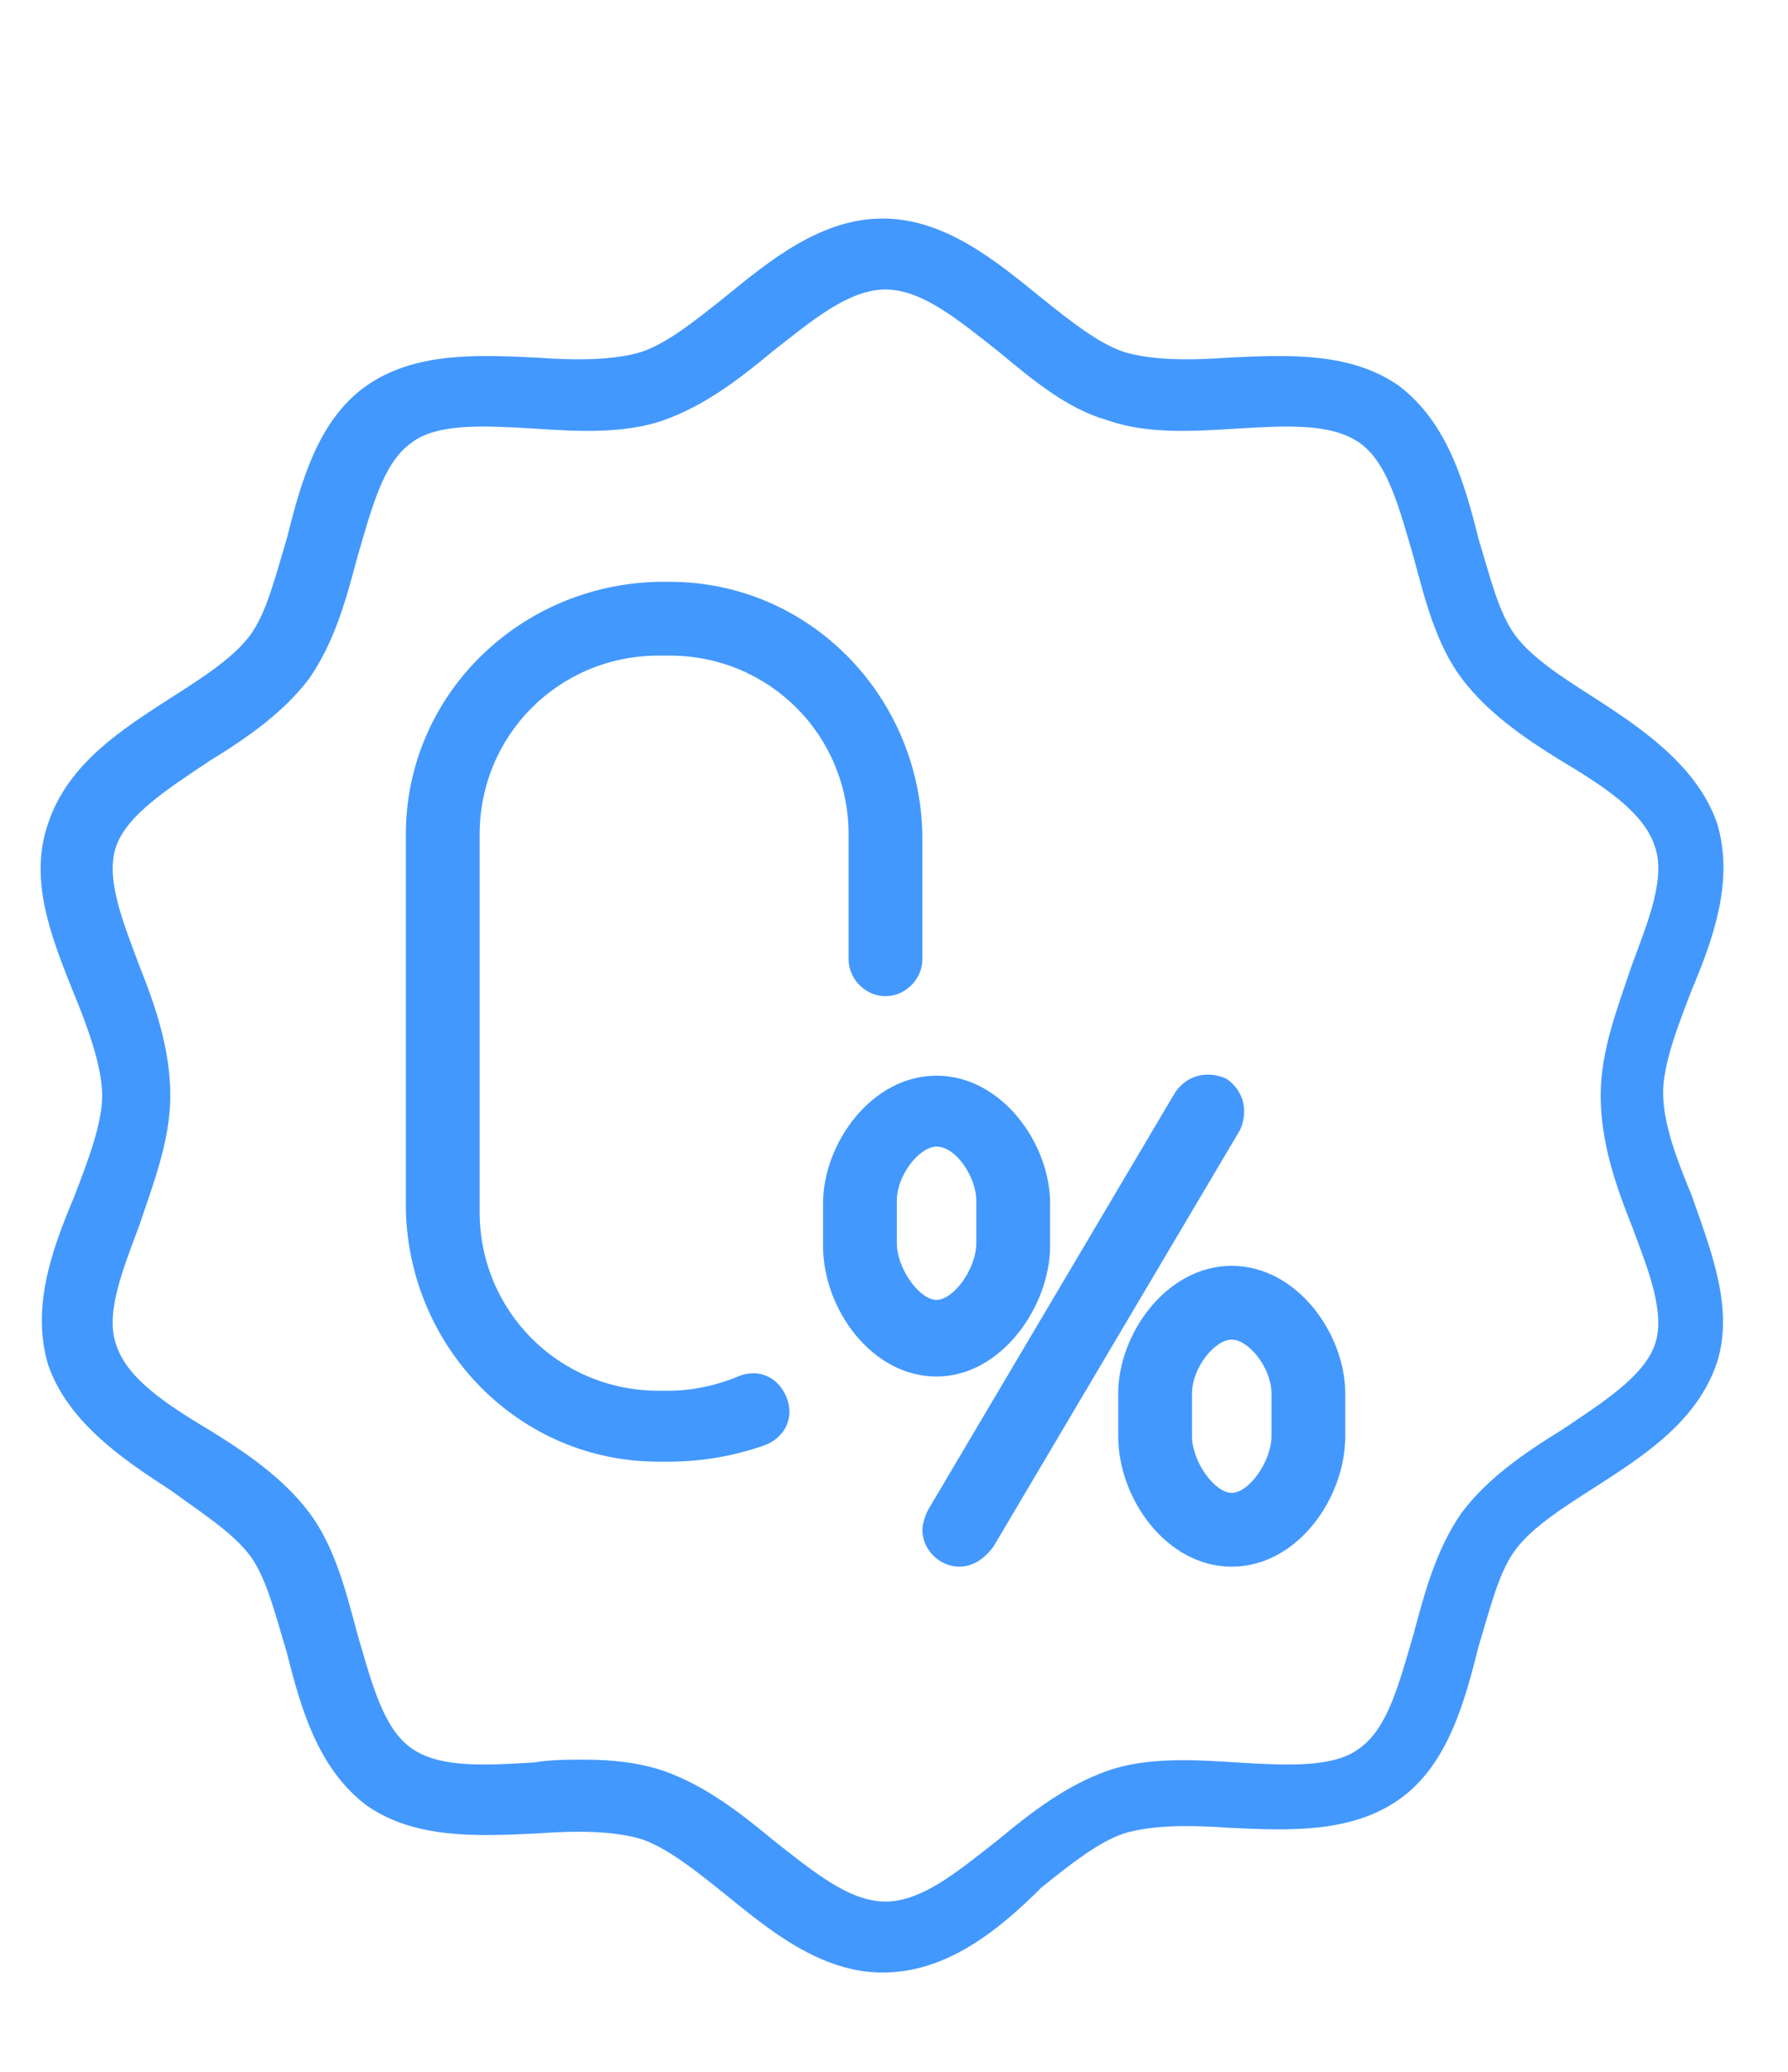 <?xml version="1.0" encoding="UTF-8"?> <!-- Generator: Adobe Illustrator 24.2.0, SVG Export Plug-In . SVG Version: 6.00 Build 0) --> <svg xmlns="http://www.w3.org/2000/svg" xmlns:xlink="http://www.w3.org/1999/xlink" version="1.1" id="_ÎÓÈ_1" x="0px" y="0px" viewBox="0 0 63 73" style="enable-background:new 0 0 63 73;" xml:space="preserve"> <style type="text/css"> .st0{fill:#4398FD;} </style> <path class="st0" d="M31.1,69.5c-2.2,0-4-1.5-5.6-2.8c-1-0.8-2-1.6-2.9-1.9c-1-0.3-2.3-0.3-3.7-0.2c-2.1,0.1-4.3,0.2-6-1 c-1.7-1.3-2.3-3.4-2.8-5.4c-0.4-1.3-0.7-2.6-1.3-3.4C8.2,54,7.1,53.3,6,52.5c-1.7-1.1-3.6-2.4-4.3-4.4c-0.6-2,0.1-4,0.9-5.9 c0.5-1.3,1-2.6,1-3.6s-0.5-2.4-1-3.6C1.8,33,1,31,1.7,29c0.7-2.1,2.6-3.3,4.3-4.4c1.1-0.7,2.2-1.4,2.8-2.2c0.6-0.8,0.9-2.1,1.3-3.4 c0.5-2,1.1-4.2,2.8-5.4c1.7-1.2,3.9-1.1,6-1c1.4,0.1,2.7,0.1,3.7-0.2c0.9-0.3,1.9-1.1,2.9-1.9c1.6-1.3,3.4-2.8,5.6-2.8 s4,1.5,5.6,2.8c1,0.8,2,1.6,2.9,1.9c1,0.3,2.3,0.3,3.7,0.2c2.1-0.1,4.3-0.2,6,1c1.7,1.3,2.3,3.4,2.8,5.4c0.4,1.3,0.7,2.6,1.3,3.4 c0.6,0.8,1.7,1.5,2.8,2.2c1.7,1.1,3.6,2.4,4.3,4.4c0.6,2-0.1,4-0.9,5.9c-0.5,1.3-1,2.6-1,3.6c0,1.1,0.5,2.4,1,3.6 c0.7,2,1.5,4,0.9,5.9c-0.7,2.1-2.6,3.3-4.3,4.4c-1.1,0.7-2.2,1.4-2.8,2.2c-0.6,0.8-0.9,2.1-1.3,3.4c-0.5,2-1.1,4.2-2.8,5.4 c-1.7,1.2-3.9,1.1-6,1c-1.4-0.1-2.7-0.1-3.7,0.2c-0.9,0.3-1.9,1.1-2.9,1.9C35.1,68.1,33.3,69.5,31.1,69.5z M20.6,62 c1,0,1.9,0.1,2.8,0.4c1.4,0.5,2.6,1.4,3.8,2.4c1.4,1.1,2.7,2.2,4,2.2c1.3,0,2.6-1.1,4-2.2c1.2-1,2.4-1.9,3.8-2.4 c1.4-0.5,3.1-0.4,4.6-0.3c1.7,0.1,3.4,0.2,4.3-0.5c1-0.7,1.4-2.3,1.9-4c0.4-1.5,0.8-3,1.7-4.3c0.9-1.2,2.2-2.1,3.5-2.9 c1.5-1,2.9-1.9,3.3-3c0.4-1.1-0.2-2.6-0.8-4.2c-0.6-1.5-1.1-3-1.1-4.6c0-1.6,0.6-3.1,1.1-4.6c0.6-1.6,1.2-3.1,0.8-4.2 c-0.4-1.2-1.8-2.1-3.3-3c-1.3-0.8-2.6-1.7-3.5-2.9c-0.9-1.2-1.3-2.8-1.7-4.3c-0.5-1.7-0.9-3.3-1.9-4c-1-0.7-2.6-0.6-4.3-0.5 c-1.6,0.1-3.2,0.2-4.6-0.3c-1.4-0.4-2.6-1.4-3.8-2.4c-1.4-1.1-2.7-2.2-4-2.2c-1.3,0-2.6,1.1-4,2.2c-1.2,1-2.4,1.9-3.8,2.4 c-1.4,0.5-3.1,0.4-4.6,0.3c-1.7-0.1-3.4-0.2-4.3,0.5c-1,0.7-1.4,2.3-1.9,4c-0.4,1.5-0.8,3-1.7,4.3c-0.9,1.2-2.2,2.1-3.5,2.9 c-1.5,1-2.9,1.9-3.3,3c-0.4,1.1,0.2,2.6,0.8,4.2c0.6,1.5,1.1,3,1.1,4.6c0,1.6-0.6,3.1-1.1,4.6c-0.6,1.6-1.2,3.1-0.8,4.2 c0.4,1.2,1.8,2.1,3.3,3c1.3,0.8,2.6,1.7,3.5,2.9c0.9,1.2,1.3,2.8,1.7,4.3c0.5,1.7,0.9,3.3,1.9,4c1,0.7,2.6,0.6,4.3,0.5 C19.4,62,20,62,20.6,62L20.6,62z"></path> <path class="st0" d="M23.6,51.5h-0.4c-4.9,0-8.8-4-8.9-8.9V29.4c0-4.9,4-8.8,8.9-8.9h0.4c4.9,0,8.8,4,8.9,8.9v4.4 c0,0.7-0.6,1.3-1.3,1.3c-0.7,0-1.3-0.6-1.3-1.3v-4.4c0-3.5-2.8-6.3-6.3-6.3h-0.4c-3.5,0-6.3,2.8-6.3,6.3v13.3c0,3.5,2.8,6.3,6.3,6.3 h0.4c0.8,0,1.7-0.2,2.4-0.5c0.7-0.3,1.4,0,1.7,0.7c0.3,0.7,0,1.4-0.7,1.7C25.9,51.3,24.7,51.5,23.6,51.5z"></path> <path class="st0" d="M33,48.5c-2.3,0-4-2.4-4-4.6v-1.5c0-2.1,1.7-4.5,4-4.5s4,2.4,4,4.5v1.5C37,46,35.3,48.5,33,48.5z M33,40.4 c-0.6,0-1.4,1-1.4,1.9v1.5c0,0.9,0.8,2,1.4,2s1.4-1.1,1.4-2v-1.5C34.4,41.5,33.7,40.4,33,40.4z"></path> <path class="st0" d="M33.8,55.2c-0.7,0-1.3-0.6-1.3-1.3c0-0.2,0.1-0.5,0.2-0.7l8.7-14.7c0.4-0.6,1.1-0.8,1.8-0.5 c0.6,0.4,0.8,1.1,0.5,1.8c0,0,0,0,0,0L35,54.5C34.7,54.9,34.3,55.2,33.8,55.2z"></path> <path class="st0" d="M43.4,55.2c-2.3,0-4-2.4-4-4.6v-1.5c0-2.1,1.7-4.5,4-4.5s4,2.4,4,4.5v1.5C47.4,52.8,45.7,55.2,43.4,55.2z M43.4,47.2c-0.6,0-1.4,1-1.4,1.9v1.5c0,0.9,0.8,2,1.4,2s1.4-1.1,1.4-2v-1.5C44.8,48.2,44,47.2,43.4,47.2z"></path> </svg> 